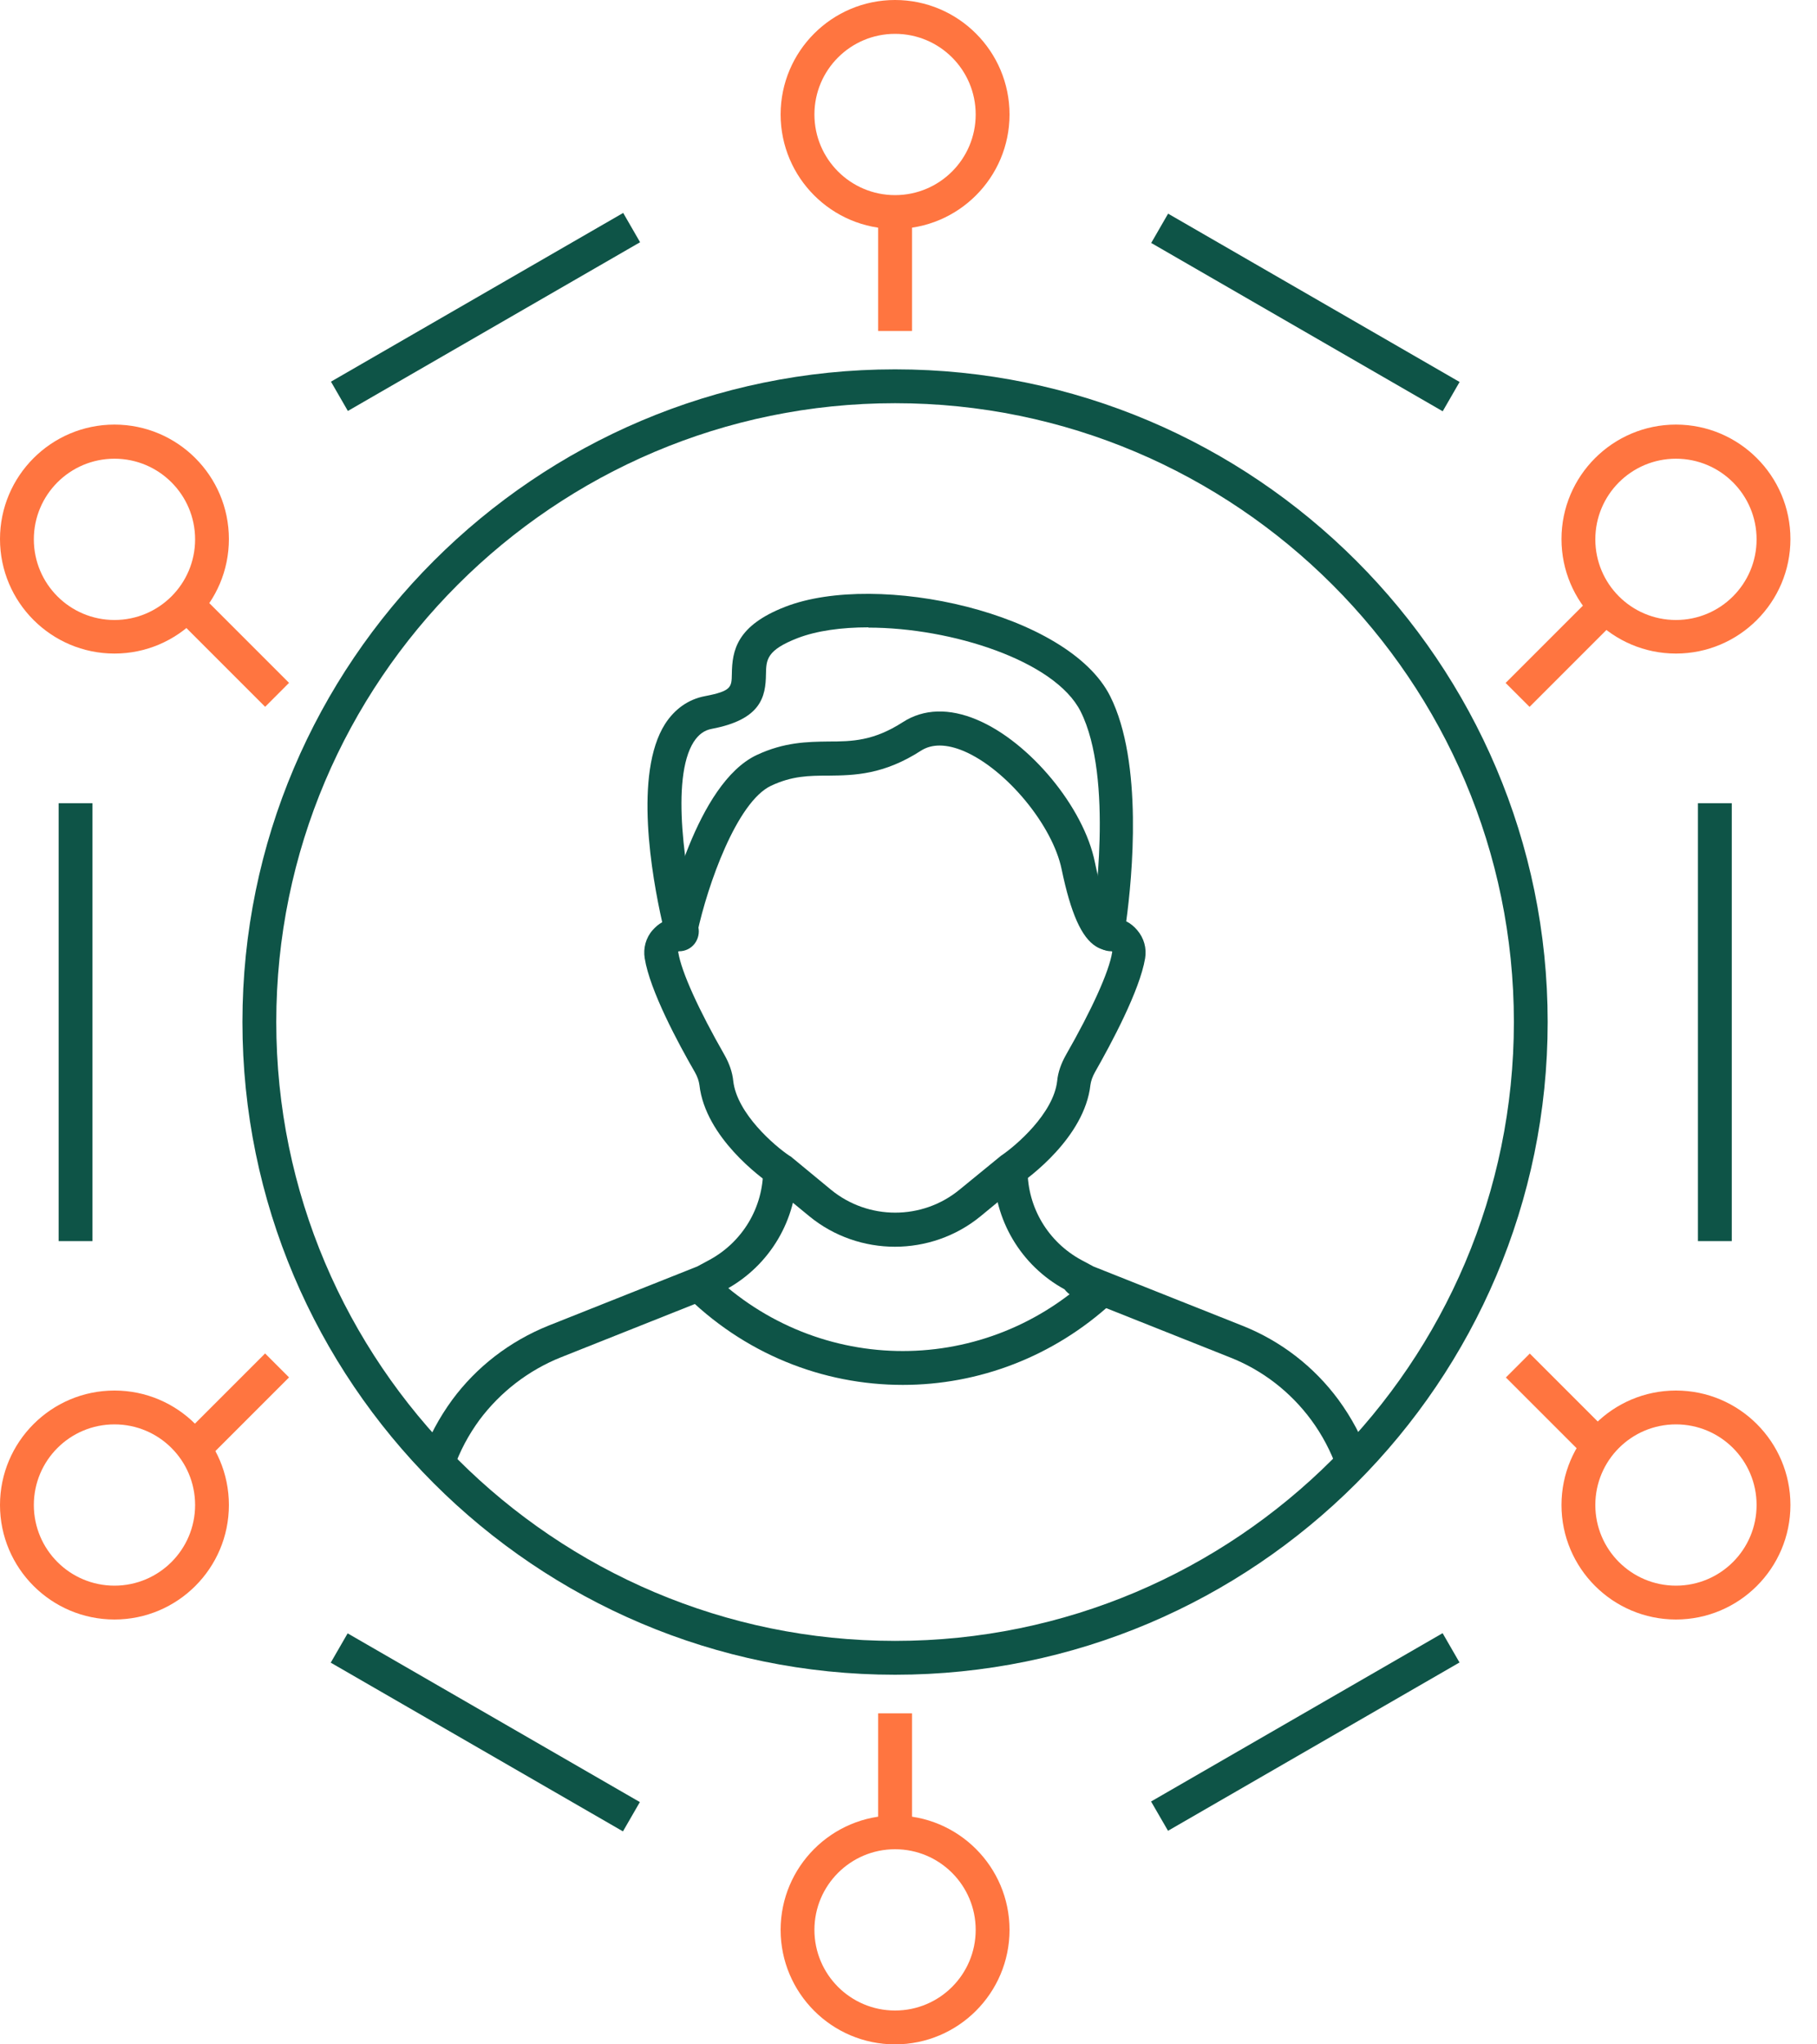 <svg width="40" height="45" viewBox="0 0 40 45" fill="none" xmlns="http://www.w3.org/2000/svg">
<g clip-path="url(#clip0_8_60)">
<path d="M19.704 36.864C11.779 36.864 5.337 30.416 5.337 22.497C5.337 14.578 11.785 8.13 19.704 8.13C27.623 8.13 34.071 14.578 34.071 22.497C34.071 30.416 27.623 36.864 19.704 36.864ZM19.704 8.875C12.195 8.875 6.082 14.988 6.082 22.497C6.082 30.006 12.195 36.119 19.704 36.119C27.214 36.119 33.327 30.006 33.327 22.497C33.327 14.988 27.214 8.875 19.704 8.875Z" fill="#0E5447"/>
<path d="M19.704 5.039C18.314 5.039 17.185 3.91 17.185 2.52C17.185 1.129 18.314 0 19.704 0C21.094 0 22.224 1.129 22.224 2.52C22.224 3.91 21.094 5.039 19.704 5.039ZM19.704 0.745C18.724 0.745 17.929 1.539 17.929 2.52C17.929 3.5 18.724 4.295 19.704 4.295C20.685 4.295 21.479 3.5 21.479 2.52C21.479 1.539 20.685 0.745 19.704 0.745Z" fill="#FF7540"/>
<path d="M19.704 45C18.314 45 17.185 43.87 17.185 42.48C17.185 41.09 18.314 39.961 19.704 39.961C21.094 39.961 22.224 41.09 22.224 42.48C22.224 43.87 21.094 45 19.704 45ZM19.704 40.705C18.724 40.705 17.929 41.5 17.929 42.48C17.929 43.461 18.724 44.255 19.704 44.255C20.685 44.255 21.479 43.461 21.479 42.48C21.479 41.5 20.685 40.705 19.704 40.705Z" fill="#FF7540"/>
<path d="M36.895 14.386C35.505 14.386 34.375 13.256 34.375 11.866C34.375 10.476 35.505 9.346 36.895 9.346C38.285 9.346 39.415 10.476 39.415 11.866C39.415 13.256 38.285 14.386 36.895 14.386ZM36.895 10.097C35.914 10.097 35.12 10.892 35.12 11.872C35.12 12.853 35.914 13.647 36.895 13.647C37.876 13.647 38.67 12.853 38.67 11.872C38.67 10.892 37.876 10.097 36.895 10.097Z" fill="#FF7540"/>
<path d="M36.895 35.648C35.505 35.648 34.375 34.518 34.375 33.128C34.375 31.738 35.505 30.608 36.895 30.608C38.285 30.608 39.415 31.738 39.415 33.128C39.415 34.518 38.285 35.648 36.895 35.648ZM36.895 31.353C35.914 31.353 35.12 32.147 35.12 33.128C35.12 34.108 35.914 34.903 36.895 34.903C37.876 34.903 38.67 34.108 38.67 33.128C38.67 32.147 37.876 31.353 36.895 31.353Z" fill="#FF7540"/>
<path d="M2.52 14.386C1.13 14.386 0 13.256 0 11.866C0 10.476 1.13 9.346 2.52 9.346C3.91 9.346 5.039 10.476 5.039 11.866C5.039 13.256 3.91 14.386 2.52 14.386ZM2.52 10.097C1.539 10.097 0.745 10.892 0.745 11.872C0.745 12.853 1.539 13.647 2.52 13.647C3.5 13.647 4.295 12.853 4.295 11.872C4.295 10.892 3.5 10.097 2.52 10.097Z" fill="#FF7540"/>
<path d="M2.52 35.648C1.13 35.648 0 34.518 0 33.128C0 31.738 1.13 30.608 2.52 30.608C3.91 30.608 5.039 31.738 5.039 33.128C5.039 34.518 3.91 35.648 2.52 35.648ZM2.52 31.353C1.539 31.353 0.745 32.147 0.745 33.128C0.745 34.108 1.539 34.903 2.52 34.903C3.5 34.903 4.295 34.108 4.295 33.128C4.295 32.147 3.5 31.353 2.52 31.353Z" fill="#FF7540"/>
<path d="M13.719 4.687L7.286 8.401L7.658 9.046L14.091 5.332L13.719 4.687Z" fill="#0E5447"/>
<path d="M25.715 4.703L25.343 5.348L31.76 9.053L32.132 8.408L25.715 4.703Z" fill="#0E5447"/>
<path d="M38.124 17.681H37.379V27.319H38.124V17.681Z" fill="#0E5447"/>
<path d="M31.758 35.949L25.34 39.654L25.713 40.299L32.13 36.594L31.758 35.949Z" fill="#0E5447"/>
<path d="M7.653 35.953L7.281 36.598L13.714 40.312L14.086 39.667L7.653 35.953Z" fill="#0E5447"/>
<path d="M2.036 17.681H1.291V27.319H2.036V17.681Z" fill="#0E5447"/>
<path d="M20.077 37.714H19.332V40.333H20.077V37.714Z" fill="#FF7540"/>
<path d="M20.077 4.667H19.332V7.286H20.077V4.667Z" fill="#FF7540"/>
<path d="M34.997 13.181L33.145 15.033L33.672 15.56L35.523 13.708L34.997 13.181Z" fill="#FF7540"/>
<path d="M5.836 29.792L3.984 31.644L4.511 32.171L6.363 30.319L5.836 29.792Z" fill="#FF7540"/>
<path d="M4.511 13.179L3.985 13.706L5.837 15.558L6.363 15.031L4.511 13.179Z" fill="#FF7540"/>
<path d="M33.677 29.794L33.151 30.321L35.003 32.173L35.529 31.646L33.677 29.794Z" fill="#FF7540"/>
<path d="M24.415 20.921C24.34 20.921 24.241 20.902 24.129 20.834C23.806 20.635 23.571 20.095 23.372 19.139C23.173 18.165 22.149 16.93 21.218 16.533C20.834 16.372 20.517 16.372 20.281 16.52C19.456 17.054 18.811 17.067 18.24 17.073C17.805 17.073 17.433 17.079 16.974 17.296C16.223 17.65 15.577 19.474 15.348 20.542L14.621 20.387C14.69 20.064 15.329 17.247 16.657 16.62C17.265 16.334 17.78 16.328 18.233 16.322C18.767 16.322 19.233 16.309 19.878 15.894C20.331 15.602 20.896 15.583 21.51 15.844C22.671 16.334 23.862 17.774 24.104 18.984C24.315 20.014 24.52 20.188 24.526 20.194C24.526 20.194 24.458 20.145 24.328 20.176L24.52 20.896C24.52 20.896 24.458 20.908 24.415 20.908V20.921Z" fill="#0E5447"/>
<path d="M19.872 30.484C18.116 30.484 16.365 29.802 15.025 28.442L15.559 27.921C17.873 30.267 21.572 30.354 23.993 28.113L24.055 28.051L24.564 28.598L24.502 28.66C23.186 29.876 21.529 30.484 19.878 30.484H19.872Z" fill="#0E5447"/>
<path d="M19.704 27.443C19.034 27.443 18.364 27.22 17.818 26.773L16.943 26.053C16.775 25.935 15.528 25.041 15.397 23.881C15.385 23.794 15.354 23.701 15.298 23.602C14.932 22.969 14.305 21.802 14.193 21.094C14.156 20.871 14.218 20.641 14.367 20.474C14.429 20.405 14.497 20.343 14.578 20.3C14.348 19.282 13.951 17.023 14.64 15.937C14.851 15.608 15.155 15.391 15.521 15.323C16.105 15.211 16.105 15.124 16.111 14.839C16.117 14.317 16.216 13.771 17.29 13.355C19.326 12.567 23.515 13.486 24.439 15.323C25.172 16.781 24.924 19.32 24.793 20.281C24.886 20.325 24.967 20.393 25.035 20.474C25.184 20.648 25.246 20.871 25.209 21.094C25.091 21.802 24.464 22.969 24.104 23.602C24.049 23.701 24.017 23.794 24.005 23.881C23.875 25.041 22.627 25.935 22.46 26.053L21.585 26.773C21.039 27.22 20.368 27.443 19.698 27.443H19.704ZM19.115 13.809C18.525 13.809 17.985 13.883 17.563 14.044C16.874 14.311 16.868 14.522 16.862 14.839C16.856 15.335 16.756 15.838 15.67 16.043C15.503 16.074 15.379 16.167 15.273 16.328C14.752 17.141 15.093 19.27 15.372 20.399C15.403 20.53 15.372 20.666 15.292 20.772C15.211 20.877 15.087 20.939 14.95 20.939C14.95 20.939 14.938 20.939 14.932 20.945C14.926 20.952 14.932 20.964 14.932 20.964C15 21.392 15.385 22.236 15.95 23.223C16.055 23.409 16.123 23.602 16.142 23.794C16.223 24.514 17.061 25.228 17.377 25.439L17.408 25.457L18.296 26.19C19.115 26.86 20.3 26.86 21.119 26.19L22.038 25.439C22.354 25.228 23.192 24.514 23.273 23.794C23.291 23.602 23.36 23.409 23.465 23.223C24.03 22.236 24.415 21.392 24.483 20.964C24.483 20.964 24.483 20.952 24.483 20.945C24.477 20.939 24.471 20.939 24.464 20.939C24.334 20.939 24.21 20.883 24.129 20.79C24.049 20.691 24.011 20.567 24.03 20.443C24.086 20.108 24.526 17.122 23.788 15.658C23.223 14.541 20.939 13.815 19.121 13.815L19.115 13.809Z" fill="#0E5447"/>
<path d="M9.979 32.334L9.278 32.085C9.439 31.632 9.669 31.204 9.955 30.813C10.495 30.081 11.227 29.522 12.071 29.181L15.348 27.878L15.614 27.735C16.347 27.338 16.8 26.581 16.8 25.749H17.544C17.544 26.847 16.949 27.853 15.987 28.38C15.906 28.486 15.776 28.554 15.714 28.591C15.639 28.635 15.466 28.728 15.298 28.703L12.35 29.876C11.636 30.161 11.016 30.639 10.556 31.254C10.315 31.583 10.122 31.942 9.986 32.334H9.979Z" fill="#0E5447"/>
<path d="M29.435 32.334C29.299 31.949 29.107 31.583 28.864 31.254C28.405 30.633 27.785 30.155 27.071 29.876L24.123 28.703C23.956 28.728 23.782 28.635 23.707 28.591C23.645 28.56 23.521 28.492 23.434 28.38C22.472 27.853 21.877 26.847 21.877 25.749H22.621C22.621 26.581 23.074 27.338 23.806 27.735L24.073 27.878L27.35 29.181C28.194 29.516 28.927 30.081 29.466 30.813C29.752 31.204 29.982 31.632 30.143 32.085L29.442 32.334H29.435Z" fill="#0E5447"/>
</g>
<defs>
<clipPath id="clip0_8_60">
<rect width="39.415" height="45" fill="white"/>
</clipPath>
</defs>
</svg>
